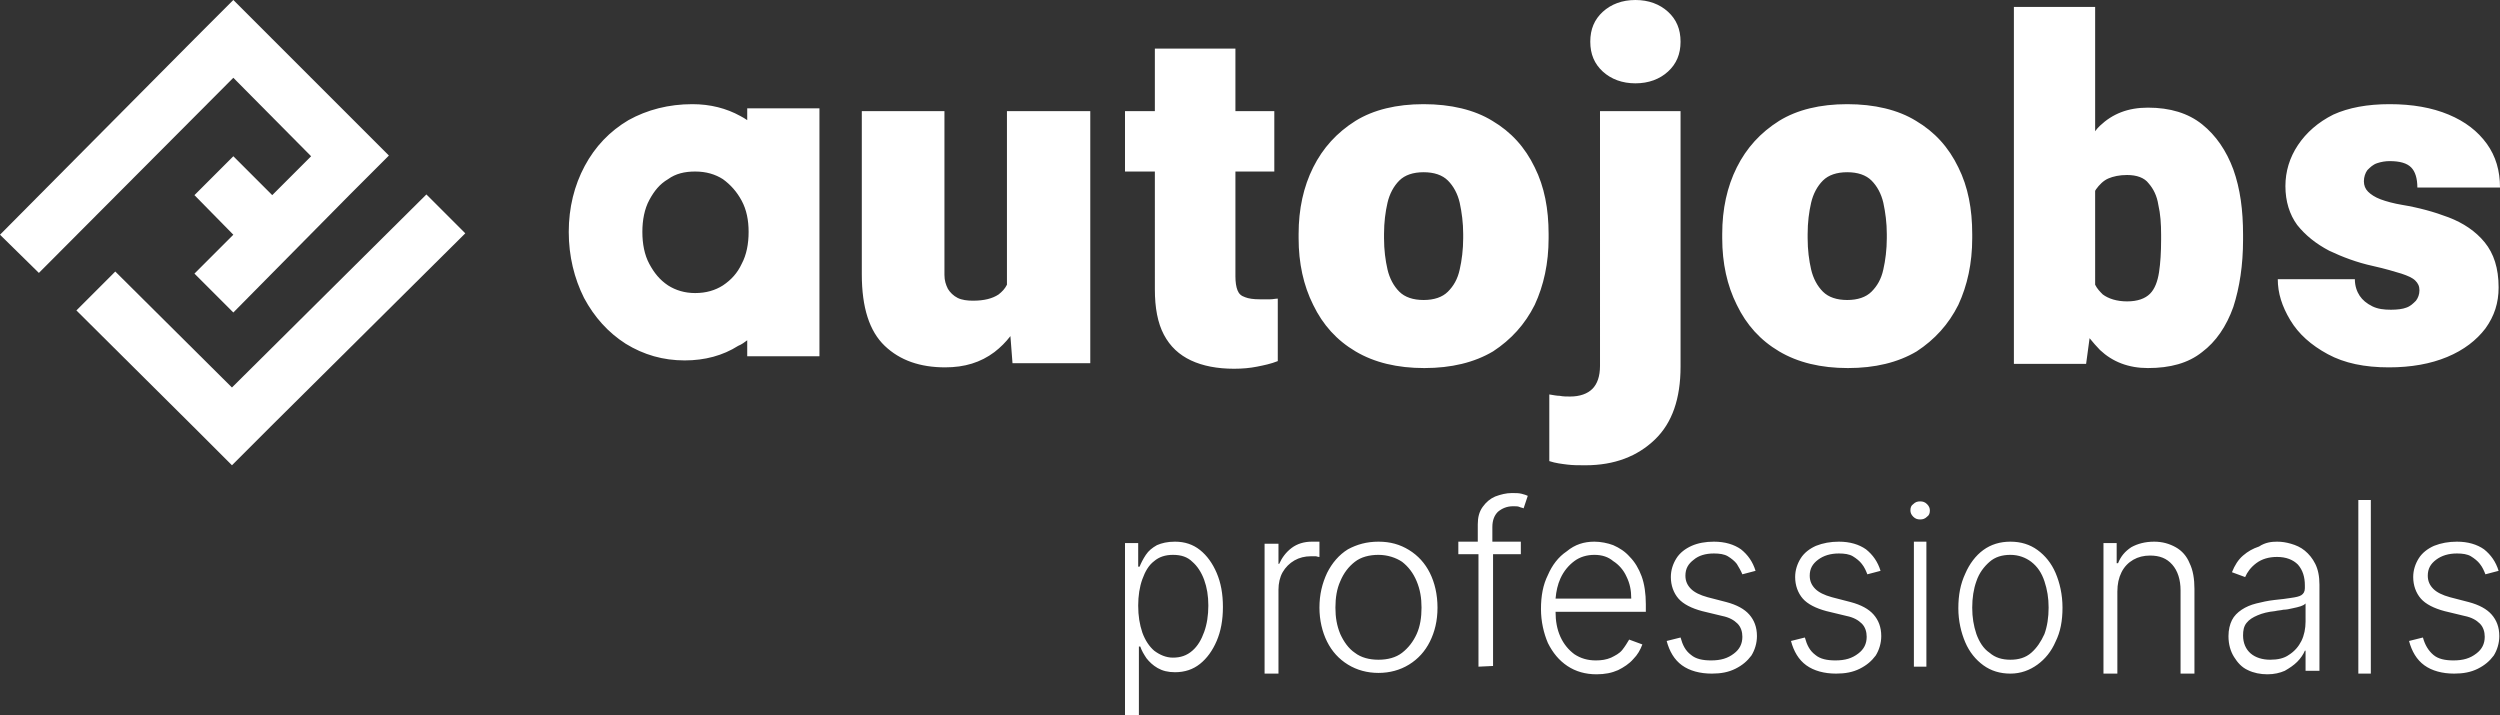 <?xml version="1.0" encoding="utf-8"?>
<!-- Generator: Adobe Illustrator 25.4.0, SVG Export Plug-In . SVG Version: 6.00 Build 0)  -->
<svg version="1.1" id="Layer_1" xmlns="http://www.w3.org/2000/svg" xmlns:xlink="http://www.w3.org/1999/xlink" x="0px" y="0px"
	 viewBox="0 0 360 103" style="enable-background:new 0 0 360 103;" xml:space="preserve">
<rect x="0" y="0" width="360" height="103" fill="#333333" stroke="none"/>
<style type="text/css">
	.st0{fill-rule:evenodd;clip-rule:evenodd;fill:#FFFFFF;}
</style>
<path id="professionals" class="st0" d="M169.2,78c1.4,0,2.6,0.4,3.6,1.2c1,0.8,1.8,1.9,2.4,3.3c0.6,1.4,0.9,3,0.9,4.9
	c0,1.9-0.3,3.5-0.9,4.9c-0.6,1.4-1.4,2.5-2.4,3.3c-1,0.8-2.2,1.2-3.6,1.2c-1,0-1.8-0.2-2.5-0.6c-0.7-0.4-1.2-0.9-1.6-1.4
	c-0.4-0.6-0.7-1.1-0.9-1.7l0,0h-0.2V103H162V78.2h1.9v3.4h0.2c0.2-0.5,0.5-1.1,0.9-1.7c0.4-0.6,0.9-1,1.6-1.4
	C167.3,78.2,168.1,78,169.2,78z M310.2,78c1.2,0,2.2,0.3,3.1,0.8s1.6,1.3,2,2.3c0.5,1,0.7,2.3,0.7,3.7l0,0V97h-2V85
	c0-1.5-0.4-2.8-1.2-3.7c-0.8-0.9-1.8-1.3-3.2-1.3c-0.9,0-1.7,0.2-2.4,0.6c-0.7,0.4-1.3,1-1.7,1.8c-0.4,0.8-0.6,1.7-0.6,2.8l0,0V97
	h-2V78.2h1.9v2.9h0.2c0.4-1,1-1.7,1.9-2.3C307.8,78.3,308.9,78,310.2,78z M353.8,78c1.6,0,2.9,0.4,3.9,1.1c1,0.8,1.7,1.8,2.1,3.1
	l0,0l-1.9,0.5c-0.2-0.5-0.4-1-0.8-1.5c-0.3-0.4-0.8-0.8-1.3-1.1c-0.5-0.3-1.2-0.4-2-0.4c-1.2,0-2.2,0.3-3,0.9
	c-0.8,0.6-1.2,1.3-1.2,2.3c0,0.8,0.3,1.4,0.8,1.9c0.5,0.5,1.3,0.9,2.4,1.2l0,0l2.7,0.7c1.5,0.4,2.6,1,3.3,1.8
	c0.7,0.8,1.1,1.8,1.1,3.1c0,1-0.3,2-0.8,2.8c-0.6,0.8-1.3,1.4-2.3,1.9c-1,0.5-2.1,0.7-3.4,0.7c-1.7,0-3.2-0.4-4.3-1.2
	c-1.1-0.8-1.8-2-2.2-3.5l0,0l2-0.5c0.3,1.1,0.8,1.9,1.5,2.5c0.7,0.6,1.7,0.8,2.9,0.8c1.4,0,2.4-0.3,3.3-1c0.8-0.6,1.2-1.4,1.2-2.4
	c0-0.7-0.2-1.4-0.7-1.9c-0.5-0.5-1.2-0.9-2.2-1.1l0,0l-2.9-0.7c-1.5-0.4-2.7-1-3.4-1.8c-0.7-0.8-1.1-1.9-1.1-3.1
	c0-1,0.3-1.9,0.8-2.7c0.5-0.8,1.3-1.4,2.2-1.8C351.5,78.2,352.6,78,353.8,78z M341.4,72v25h-1.8V72H341.4z M188.9,78
	c0.2,0,0.3,0,0.6,0c0.2,0,0.4,0,0.5,0l0,0v2.2c-0.1,0-0.2,0-0.5-0.1c-0.2,0-0.5,0-0.7,0c-0.9,0-1.7,0.2-2.4,0.6
	c-0.7,0.4-1.3,1-1.7,1.7c-0.4,0.7-0.6,1.6-0.6,2.5l0,0V97h-2V78.3h2v2.9h0.1c0.4-0.9,1-1.7,1.8-2.3C186.8,78.3,187.8,78,188.9,78z
	 M246.8,78c1.6,0,2.9,0.4,3.9,1.1c1,0.8,1.7,1.8,2.1,3.1l0,0l-1.9,0.5c-0.2-0.5-0.5-1-0.8-1.5c-0.3-0.4-0.8-0.8-1.3-1.1
	c-0.5-0.3-1.2-0.4-2-0.4c-1.2,0-2.2,0.3-2.9,0.9c-0.8,0.6-1.2,1.3-1.2,2.3c0,0.8,0.3,1.4,0.8,1.9c0.5,0.5,1.3,0.9,2.4,1.2l0,0
	l2.7,0.7c1.5,0.4,2.6,1,3.3,1.8c0.7,0.8,1.1,1.8,1.1,3.1c0,1-0.3,2-0.8,2.8c-0.6,0.8-1.3,1.4-2.3,1.9c-1,0.5-2.1,0.7-3.4,0.7
	c-1.7,0-3.2-0.4-4.3-1.2c-1.1-0.8-1.8-2-2.2-3.5l0,0l2-0.5c0.3,1.1,0.7,1.9,1.5,2.5c0.7,0.6,1.7,0.8,2.9,0.8c1.4,0,2.4-0.3,3.3-1
	c0.8-0.6,1.2-1.4,1.2-2.4c0-0.7-0.2-1.4-0.7-1.9c-0.5-0.5-1.2-0.9-2.2-1.1l0,0l-2.9-0.7c-1.5-0.4-2.7-1-3.4-1.8
	c-0.7-0.8-1.1-1.9-1.1-3.1c0-1,0.3-1.9,0.8-2.7c0.5-0.8,1.3-1.4,2.2-1.8C244.5,78.2,245.6,78,246.8,78z M198.5,78
	c1.7,0,3.1,0.4,4.4,1.2s2.3,1.9,3,3.3c0.7,1.4,1.1,3.1,1.1,5c0,1.9-0.4,3.5-1.1,4.9c-0.7,1.4-1.7,2.5-3,3.3
	c-1.3,0.8-2.8,1.2-4.4,1.2s-3.1-0.4-4.4-1.2c-1.3-0.8-2.3-1.9-3-3.3c-0.7-1.4-1.1-3.1-1.1-4.9c0-1.9,0.4-3.5,1.1-5
	c0.7-1.4,1.7-2.6,3-3.4C195.4,78.4,196.8,78,198.5,78z M289.5,78c1.5,0,2.8,0.4,3.9,1.2s2,1.9,2.6,3.3c0.6,1.4,1,3.1,1,5
	c0,1.9-0.3,3.5-1,4.9c-0.6,1.4-1.5,2.5-2.6,3.3S291,97,289.5,97c-1.5,0-2.8-0.4-3.9-1.2c-1.1-0.8-2-1.9-2.6-3.3
	c-0.6-1.4-1-3.1-1-4.9c0-1.9,0.3-3.5,1-5c0.6-1.4,1.5-2.6,2.6-3.4C286.7,78.4,288,78,289.5,78z M229.6,78c0.9,0,1.9,0.2,2.7,0.5
	c0.9,0.4,1.7,0.9,2.4,1.7c0.7,0.7,1.3,1.7,1.7,2.8c0.4,1.1,0.6,2.5,0.6,4l0,0v1.1h-13c0,1.3,0.2,2.5,0.7,3.6c0.5,1.1,1.2,1.9,2,2.5
	c0.9,0.6,1.9,0.9,3.1,0.9c0.8,0,1.5-0.1,2.2-0.4c0.6-0.3,1.2-0.6,1.6-1.1c0.4-0.5,0.7-1,1-1.5l0,0l1.9,0.7c-0.3,0.8-0.7,1.5-1.3,2.1
	c-0.6,0.7-1.4,1.2-2.2,1.6c-0.9,0.4-1.9,0.6-3.1,0.6c-1.6,0-3-0.4-4.2-1.2c-1.2-0.8-2.1-1.9-2.8-3.3c-0.6-1.4-1-3.1-1-4.9
	c0-1.9,0.3-3.5,1-4.9c0.6-1.4,1.5-2.6,2.7-3.4C226.8,78.4,228.1,78,229.6,78z M264.8,78c1.6,0,2.9,0.4,3.9,1.1
	c1,0.8,1.7,1.8,2.1,3.1l0,0l-1.9,0.5c-0.2-0.5-0.4-1-0.8-1.5c-0.3-0.4-0.8-0.8-1.3-1.1c-0.5-0.3-1.2-0.4-2-0.4c-1.2,0-2.2,0.3-3,0.9
	c-0.8,0.6-1.2,1.3-1.2,2.3c0,0.8,0.3,1.4,0.8,1.9c0.5,0.5,1.3,0.9,2.4,1.2l0,0l2.7,0.7c1.5,0.4,2.6,1,3.3,1.8
	c0.7,0.8,1.1,1.8,1.1,3.1c0,1-0.3,2-0.8,2.8c-0.6,0.8-1.3,1.4-2.3,1.9c-1,0.5-2.1,0.7-3.4,0.7c-1.7,0-3.2-0.4-4.3-1.2
	c-1.1-0.8-1.8-2-2.2-3.5l0,0l2-0.5c0.3,1.1,0.7,1.9,1.5,2.5c0.7,0.6,1.7,0.8,2.9,0.8c1.4,0,2.4-0.3,3.3-1c0.8-0.6,1.2-1.4,1.2-2.4
	c0-0.7-0.2-1.4-0.7-1.9c-0.5-0.5-1.2-0.9-2.2-1.1l0,0l-2.9-0.7c-1.5-0.4-2.7-1-3.4-1.8c-0.7-0.8-1.1-1.9-1.1-3.1
	c0-1,0.3-1.9,0.8-2.7c0.5-0.8,1.3-1.4,2.2-1.8C262.5,78.2,263.6,78,264.8,78z M327.9,78c0.7,0,1.3,0.1,2,0.3c0.7,0.2,1.4,0.5,2,1
	c0.6,0.5,1.1,1.1,1.5,1.9c0.4,0.8,0.6,1.8,0.6,3l0,0v12.4h-2v-2.9h-0.1c-0.2,0.5-0.6,1.1-1.1,1.6c-0.5,0.5-1.1,0.9-1.8,1.3
	c-0.7,0.3-1.5,0.5-2.5,0.5c-1,0-2-0.2-2.8-0.6c-0.9-0.4-1.5-1.1-2-1.9c-0.5-0.8-0.8-1.8-0.8-3c0-0.9,0.2-1.7,0.5-2.3
	c0.3-0.6,0.8-1.1,1.4-1.5c0.6-0.4,1.3-0.7,2.1-0.9c0.8-0.2,1.7-0.4,2.6-0.5c1-0.1,1.8-0.2,2.4-0.3c0.7-0.1,1.2-0.2,1.5-0.4
	c0.3-0.2,0.5-0.5,0.5-1l0,0v-0.4c0-1.2-0.3-2.2-1-3c-0.7-0.7-1.7-1.1-3-1.1c-1.2,0-2.2,0.3-3,0.9c-0.8,0.6-1.3,1.3-1.6,2l0,0
	l-1.9-0.7c0.4-1,0.9-1.8,1.6-2.4c0.7-0.6,1.4-1,2.3-1.3C326.2,78.1,327.1,78,327.9,78z M217.7,71c0.6,0,1,0,1.4,0.1s0.7,0.2,0.9,0.3
	l0,0l-0.6,1.8c-0.2-0.1-0.4-0.1-0.6-0.2c-0.2-0.1-0.5-0.1-0.9-0.1c-0.9,0-1.6,0.3-2.2,0.8c-0.5,0.5-0.8,1.2-0.8,2.2l0,0V78h4.1v1.8
	H215l0,16.1l-2.1,0.1V79.8H210V78h2.8v-2.5c0-1,0.2-1.8,0.7-2.5c0.5-0.7,1.1-1.2,1.8-1.5C216.1,71.2,216.9,71,217.7,71z M277.4,78
	v18h-1.8V78H277.4z M332,86.9c-0.2,0.2-0.4,0.3-0.7,0.4c-0.3,0.1-0.7,0.2-1.2,0.3c-0.4,0.1-0.9,0.2-1.3,0.2
	c-0.4,0.1-0.8,0.1-1.2,0.2c-1,0.1-1.8,0.3-2.5,0.6c-0.7,0.3-1.2,0.6-1.6,1.1c-0.4,0.5-0.5,1.1-0.5,1.8c0,1.1,0.4,2,1.1,2.6
	c0.7,0.6,1.7,0.9,2.8,0.9c1.1,0,2-0.2,2.7-0.7c0.8-0.5,1.4-1.2,1.8-2c0.4-0.8,0.6-1.8,0.6-2.8l0,0V86.9z M198.5,79.9
	c-1.3,0-2.5,0.3-3.4,1c-0.9,0.7-1.6,1.6-2.1,2.8c-0.5,1.1-0.7,2.4-0.7,3.8c0,1.4,0.2,2.6,0.7,3.8c0.5,1.1,1.2,2.1,2.1,2.7
	c0.9,0.7,2.1,1,3.4,1c1.3,0,2.5-0.3,3.4-1c0.9-0.7,1.6-1.6,2.1-2.7c0.5-1.1,0.7-2.4,0.7-3.8c0-1.4-0.2-2.6-0.7-3.8
	c-0.5-1.2-1.2-2.1-2.1-2.8C201,80.3,199.8,79.9,198.5,79.9z M289.5,79.9c-1.2,0-2.2,0.3-3,1c-0.8,0.7-1.5,1.6-1.9,2.8
	c-0.4,1.1-0.6,2.4-0.6,3.8c0,1.4,0.2,2.6,0.6,3.8c0.4,1.1,1,2.1,1.9,2.7c0.8,0.7,1.8,1,3,1c1.2,0,2.2-0.3,3-1
	c0.8-0.7,1.4-1.6,1.9-2.7c0.4-1.1,0.6-2.4,0.6-3.8c0-1.4-0.2-2.6-0.6-3.8c-0.4-1.2-1-2.1-1.9-2.8C291.7,80.3,290.7,79.9,289.5,79.9z
	 M168.9,79.9c-1.1,0-2,0.3-2.7,0.9c-0.8,0.6-1.3,1.5-1.7,2.6c-0.4,1.1-0.6,2.4-0.6,3.8c0,1.5,0.2,2.7,0.6,3.9c0.4,1.1,1,2,1.7,2.6
	c0.8,0.6,1.7,1,2.7,1c1.1,0,2-0.3,2.8-1c0.8-0.7,1.3-1.6,1.7-2.7c0.4-1.1,0.6-2.4,0.6-3.8c0-1.4-0.2-2.6-0.6-3.7
	c-0.4-1.1-1-2-1.7-2.6C171,80.2,170.1,79.9,168.9,79.9z M229.6,79.9c-1.1,0-2.1,0.3-2.9,0.9c-0.8,0.6-1.5,1.4-2,2.5
	c-0.4,0.9-0.6,1.8-0.7,2.9l0,0h10.9c0-1.2-0.2-2.2-0.7-3.2c-0.4-0.9-1.1-1.7-1.9-2.2C231.6,80.2,230.7,79.9,229.6,79.9z M276.5,72.2
	c0.4,0,0.7,0.1,1,0.4c0.3,0.3,0.4,0.6,0.4,0.9c0,0.4-0.1,0.7-0.4,0.9c-0.3,0.3-0.6,0.4-1,0.4c-0.4,0-0.7-0.1-1-0.4
	c-0.3-0.3-0.4-0.6-0.4-0.9c0-0.4,0.1-0.7,0.4-0.9C275.8,72.3,276.1,72.2,276.5,72.2z"/>
<path id="autojobs" class="st0" d="M242,16v36.8c0,4.6-1.2,8.1-3.7,10.5s-5.8,3.7-10,3.7c-1,0-1.8,0-2.6-0.1
	c-0.8-0.1-1.7-0.2-2.6-0.5l0,0l0-9.6c0.6,0.1,1.1,0.2,1.5,0.2c0.5,0.1,1,0.1,1.5,0.1c1.4,0,2.5-0.4,3.2-1.1c0.7-0.7,1.1-1.8,1.1-3.3
	l0,0V16H242z M136,16v23.6c0,0.8,0.2,1.4,0.5,2c0.3,0.5,0.8,1,1.4,1.3c0.6,0.3,1.4,0.4,2.2,0.4c1.6,0,2.8-0.3,3.7-0.9
	c0.5-0.4,0.9-0.8,1.2-1.4l0,0V16h12v36.3h-11.2l-0.3-3.9c-0.7,0.9-1.4,1.6-2.3,2.3c-2,1.5-4.3,2.2-7.1,2.2c-3.6,0-6.5-1-8.7-3.1
	c-2.2-2.1-3.3-5.5-3.3-10.3l0,0V16H136z M177.9,7v9h5.6v8.7h-5.6v15.1c0,0.8,0.1,1.5,0.3,2c0.2,0.5,0.5,0.8,1.1,1
	c0.5,0.2,1.2,0.3,2.1,0.3c0.6,0,1.1,0,1.5,0c0.4,0,0.8-0.1,1.1-0.1l0,0l0,9c-1,0.4-2,0.6-3,0.8c-1,0.2-2.1,0.3-3.3,0.3
	c-2.4,0-4.5-0.4-6.2-1.2s-3-2-3.9-3.7c-0.9-1.7-1.3-3.9-1.3-6.5l0,0V24.7H162V16h4.3V7H177.9z M205,15c3.9,0,7.3,0.8,9.9,2.4
	c2.7,1.6,4.7,3.8,6.1,6.7c1.4,2.8,2,6,2,9.6l0,0v0.6c0,3.6-0.7,6.8-2,9.6c-1.4,2.8-3.4,5-6,6.7c-2.7,1.6-6,2.4-9.9,2.4
	s-7.2-0.8-9.9-2.4c-2.7-1.6-4.7-3.8-6.1-6.7c-1.4-2.8-2.1-6-2.1-9.6l0,0v-0.6c0-3.6,0.7-6.8,2.1-9.6c1.4-2.8,3.4-5,6.1-6.7
	C197.8,15.8,201.1,15,205,15z M266,15c3.9,0,7.3,0.8,9.9,2.4c2.7,1.6,4.7,3.8,6.1,6.7c1.4,2.8,2,6,2,9.6l0,0v0.6
	c0,3.6-0.7,6.8-2,9.6c-1.4,2.8-3.4,5-6,6.7c-2.7,1.6-6,2.4-9.9,2.4c-3.9,0-7.2-0.8-9.9-2.4c-2.7-1.6-4.7-3.8-6.1-6.7
	c-1.4-2.8-2.1-6-2.1-9.6l0,0v-0.6c0-3.6,0.7-6.8,2.1-9.6c1.4-2.8,3.4-5,6.1-6.7C258.8,15.8,262.1,15,266,15z M301.7,1v17.9
	c0.2-0.3,0.4-0.5,0.7-0.8c1.8-1.7,4-2.6,6.9-2.6c3.2,0,5.8,0.8,7.8,2.4c2,1.6,3.5,3.8,4.5,6.5c1,2.8,1.4,5.9,1.4,9.4l0,0v0.7
	c0,3.7-0.5,6.9-1.4,9.7c-1,2.8-2.5,5-4.5,6.5c-2,1.6-4.6,2.3-7.8,2.3c-2.8,0-5.1-0.9-6.9-2.6c-0.5-0.5-1-1.1-1.5-1.7l0,0l-0.5,3.7
	H290V1H301.7z M344.1,15c3.3,0,6.1,0.5,8.5,1.5c2.4,1,4.2,2.4,5.5,4.2c1.3,1.8,1.9,3.9,1.9,6.3l0,0h-11.9c0-1.3-0.3-2.3-0.9-2.9
	c-0.6-0.6-1.6-0.9-3.1-0.9c-0.6,0-1.2,0.1-1.8,0.3c-0.6,0.2-1,0.6-1.4,1c-0.3,0.4-0.5,1-0.5,1.6c0,0.6,0.2,1.1,0.6,1.5
	c0.4,0.4,1,0.8,1.8,1.1c0.8,0.3,1.9,0.6,3.1,0.8c2.4,0.4,4.6,1,6.7,1.8c2.1,0.8,3.9,2,5.2,3.6c1.3,1.6,2,3.7,2,6.5
	c0,2.2-0.6,4.1-1.9,5.9c-1.3,1.7-3.1,3.1-5.5,4.1c-2.4,1-5.2,1.5-8.4,1.5c-3.5,0-6.4-0.6-8.8-1.9c-2.4-1.3-4.2-2.9-5.4-4.9
	c-1.2-2-1.8-3.9-1.8-5.9l0,0h11.1c0,1,0.3,1.8,0.7,2.4c0.4,0.6,1,1.1,1.8,1.5s1.7,0.5,2.7,0.5c0.9,0,1.7-0.1,2.2-0.3
	c0.6-0.2,1-0.6,1.4-1c0.3-0.4,0.5-0.9,0.5-1.5c0-0.6-0.2-1-0.6-1.4c-0.4-0.4-1.1-0.7-2-1c-1-0.3-2.3-0.7-4.1-1.1
	c-2.3-0.5-4.4-1.3-6.3-2.2c-1.9-1-3.4-2.2-4.6-3.7c-1.1-1.5-1.7-3.4-1.7-5.6c0-2.1,0.6-4.1,1.8-5.9c1.2-1.8,2.9-3.3,5.1-4.4
	C338.2,15.5,340.9,15,344.1,15z M99.7,15c2.6,0,4.9,0.6,6.9,1.7c0.4,0.2,0.7,0.4,1,0.6l0,0v-1.7H118v35.7h-10.4v-2.3
	c-0.4,0.3-0.8,0.6-1.3,0.8c-2.2,1.4-4.8,2.1-7.7,2.1c-3.1,0-5.9-0.8-8.5-2.4c-2.5-1.6-4.5-3.8-6-6.6c-1.4-2.8-2.2-6-2.2-9.5
	c0-3.5,0.8-6.7,2.3-9.5c1.5-2.8,3.6-5,6.3-6.6C93.2,15.8,96.3,15,99.7,15z M306.3,25.2c-1.1,0-2,0.2-2.7,0.5
	c-0.7,0.3-1.3,0.9-1.8,1.6c0,0.1-0.1,0.1-0.1,0.2l0,0V41c0.3,0.6,0.7,1,1.1,1.4c0.8,0.6,2,1,3.5,1c1.5,0,2.6-0.4,3.3-1.1
	c0.7-0.7,1.1-1.8,1.3-3.1c0.2-1.3,0.3-2.9,0.3-4.7l0,0v-0.7c0-1.6-0.1-3-0.4-4.3c-0.2-1.3-0.7-2.3-1.4-3.1
	C308.8,25.6,307.7,25.2,306.3,25.2z M205,24.8c-1.5,0-2.7,0.4-3.5,1.2c-0.8,0.8-1.4,1.9-1.7,3.2c-0.3,1.3-0.5,2.8-0.5,4.5l0,0v0.6
	c0,1.7,0.2,3.2,0.5,4.5c0.3,1.3,0.9,2.4,1.7,3.2c0.8,0.8,2,1.2,3.5,1.2c1.5,0,2.7-0.4,3.5-1.2c0.8-0.8,1.4-1.8,1.7-3.2
	c0.3-1.3,0.5-2.9,0.5-4.5l0,0v-0.6c0-1.6-0.2-3.1-0.5-4.5c-0.3-1.3-0.9-2.4-1.7-3.2C207.7,25.2,206.5,24.8,205,24.8z M266,24.8
	c-1.5,0-2.7,0.4-3.5,1.2c-0.8,0.8-1.4,1.9-1.7,3.2c-0.3,1.3-0.5,2.8-0.5,4.5l0,0v0.6c0,1.7,0.2,3.2,0.5,4.5c0.3,1.3,0.9,2.4,1.7,3.2
	c0.8,0.8,2,1.2,3.5,1.2c1.5,0,2.7-0.4,3.5-1.2c0.8-0.8,1.4-1.8,1.7-3.2c0.3-1.3,0.5-2.9,0.5-4.5l0,0v-0.6c0-1.6-0.2-3.1-0.5-4.5
	c-0.3-1.3-0.9-2.4-1.7-3.2C268.7,25.2,267.5,24.8,266,24.8z M100.1,24.7c-1.5,0-2.8,0.3-3.9,1.1c-1.2,0.7-2,1.7-2.7,3
	c-0.7,1.3-1,2.9-1,4.6c0,1.7,0.3,3.3,1,4.6c0.7,1.3,1.5,2.3,2.7,3.1c1.1,0.7,2.4,1.1,3.9,1.1c1.6,0,2.9-0.4,4-1.1
	c1.2-0.8,2.1-1.8,2.7-3.1c0.7-1.3,1-2.9,1-4.6c0-1.7-0.3-3.2-1-4.5c-0.7-1.3-1.6-2.3-2.7-3.1C103,25.1,101.7,24.7,100.1,24.7z
	 M235.5,0c1.9,0,3.5,0.6,4.7,1.7S242,4.2,242,6c0,1.8-0.6,3.2-1.8,4.3s-2.8,1.7-4.7,1.7c-1.9,0-3.5-0.6-4.7-1.7
	C229.6,9.2,229,7.8,229,6c0-1.8,0.6-3.2,1.8-4.3C232,0.6,233.6,0,235.5,0z"/>
<path id="beeldmerk" class="st0" d="M61.4,28l5.6,5.6L39,61.4L33.4,67l-5.6-5.6L11,44.7l5.6-5.6l16.8,16.7L61.4,28z M33.6,0l5.6,5.6
	l11.2,11.2l5.6,5.6l-5.6,5.6L33.6,45L28,39.4l5.6-5.6L28,28.1l5.6-5.6l5.6,5.6l5.6-5.6L33.6,11.2l-28,28.1L0,33.8L28,5.6L33.6,0z"/>
</svg>
